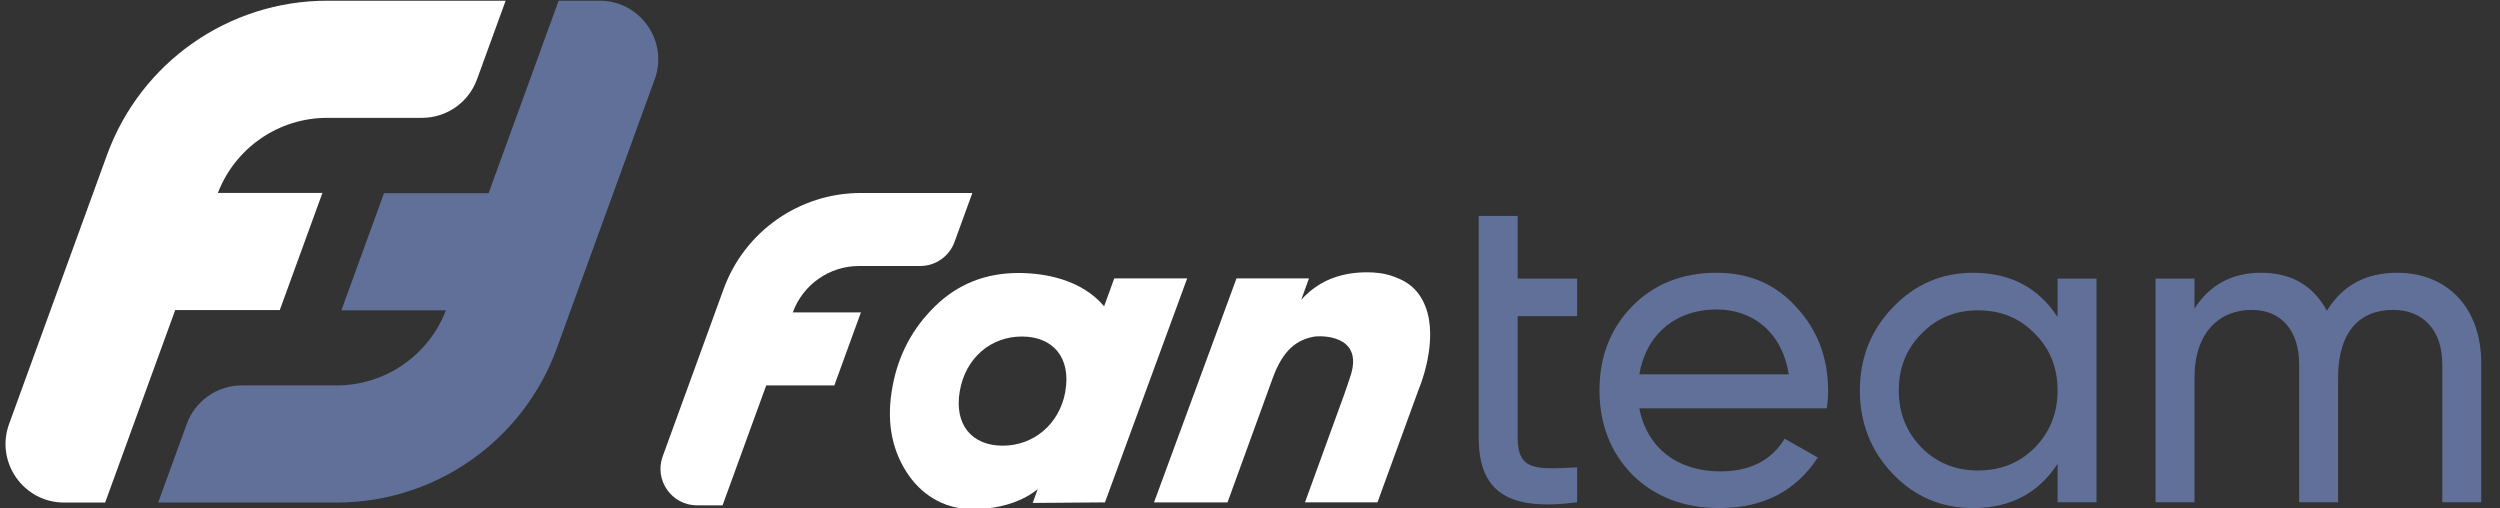 <?xml version="1.0" encoding="UTF-8"?> <svg xmlns="http://www.w3.org/2000/svg" width="236" height="48" viewBox="0 0 236 48" fill="none"><rect x="0" y="0" width="236" height="48" fill="#333333" stroke="none"/> <g clip-path="url(#clip0)"> <path opacity="0.5" d="M148.881 29.845L143.265 29.845L143.265 41.289C143.265 44.541 145.123 44.288 148.881 44.119V47.413C142.462 48.257 139.59 46.526 139.59 41.289L139.59 20.385H143.265V26.297L148.881 26.297V29.845Z" fill="#8FAFFF"></path> <path opacity="0.5" d="M154.751 38.544C155.469 42.303 158.383 44.499 162.394 44.499C165.182 44.499 167.209 43.485 168.475 41.416L171.601 43.19C169.531 46.357 166.449 47.962 162.31 47.962C158.974 47.962 156.229 46.906 154.117 44.837C152.048 42.725 150.992 40.065 150.992 36.855C150.992 33.688 152.006 31.027 154.075 28.916C156.144 26.804 158.805 25.749 162.056 25.749C165.139 25.749 167.673 26.847 169.616 29.043C171.601 31.196 172.572 33.815 172.572 36.897C172.572 37.446 172.53 37.995 172.445 38.544H154.751ZM154.751 35.335L168.856 35.335C168.222 31.323 165.435 29.212 162.057 29.212C158.129 29.212 155.384 31.619 154.751 35.335Z" fill="#8FAFFF"></path> <path opacity="0.5" d="M194.236 26.297L197.91 26.297L197.91 47.413H194.236V43.781C192.421 46.568 189.76 47.962 186.255 47.962C183.299 47.962 180.765 46.906 178.696 44.752C176.627 42.598 175.571 39.938 175.571 36.855C175.571 33.772 176.627 31.154 178.696 29C180.765 26.847 183.299 25.749 186.255 25.749C189.76 25.749 192.421 27.142 194.236 29.929V26.297ZM192.083 42.261C193.518 40.782 194.236 39.009 194.236 36.855C194.236 34.701 193.518 32.928 192.083 31.492C190.647 30.014 188.873 29.296 186.72 29.296C184.608 29.296 182.834 30.014 181.399 31.492C179.963 32.928 179.245 34.701 179.245 36.855C179.245 39.009 179.963 40.782 181.399 42.261C182.834 43.696 184.608 44.414 186.72 44.414C188.873 44.414 190.647 43.696 192.083 42.261Z" fill="#8FAFFF"></path> <path opacity="0.5" d="M234.228 34.279L234.228 47.413L230.554 47.413V34.406C230.554 31.154 228.739 29.254 225.909 29.254C222.742 29.254 220.715 31.323 220.715 35.673L220.715 47.413L217.041 47.413L217.041 34.406C217.041 31.154 215.309 29.254 212.565 29.254C209.482 29.254 207.159 31.407 207.159 35.673L207.159 47.413L203.485 47.413L203.485 26.297H207.159V29.127C208.595 26.889 210.707 25.749 213.451 25.749C216.281 25.749 218.35 26.931 219.659 29.338C221.137 26.931 223.333 25.749 226.289 25.749C231.019 25.749 234.228 29.043 234.228 34.279Z" fill="#8FAFFF"></path> <path d="M91.79 18.218L90.107 22.842C89.612 24.204 88.318 25.11 86.869 25.11L81.095 25.11C78.297 25.11 75.797 26.861 74.84 29.49L81.271 29.49L78.761 36.382H72.332L70.718 40.812L68.21 47.704H65.797C63.405 47.704 61.742 45.326 62.559 43.079L63.384 40.812L64.998 36.382L67.506 29.49L68.308 27.288C70.289 21.843 75.465 18.218 81.26 18.218L91.79 18.218Z" fill="white"></path> <path d="M105.186 26.282L104.23 28.914C102.071 26.358 98.589 25.771 96.136 25.771C93.01 25.771 90.392 26.827 88.237 28.938C86.128 31.008 84.817 33.5 84.269 36.413C83.677 39.496 84.074 42.215 85.578 44.564C86.842 46.538 88.936 48.055 91.79 48.068C93.599 48.075 95.455 47.683 96.853 46.912C97.245 46.698 97.614 46.451 97.96 46.176L97.488 47.478L98.713 47.468L104.309 47.425L105.742 43.519L112.069 26.282L105.186 26.282ZM100.57 36.92V36.962C100.02 40.044 97.572 42.072 94.658 42.072C91.743 42.072 90.054 40.088 90.604 36.92C91.152 33.753 93.56 31.767 96.472 31.767C99.387 31.767 101.118 33.753 100.57 36.92Z" fill="white"></path> <path d="M133.889 36.853C133.479 37.973 130.036 47.414 130.036 47.414L130.032 47.423H123.189C123.189 47.423 126.732 37.681 126.893 37.238C126.995 36.962 127.448 35.64 127.547 35.298C128.636 31.565 124.627 31.666 124.004 31.787C122.5 32.079 121.144 32.918 120.131 35.731C120.13 35.733 120.13 35.736 120.128 35.737L115.878 47.425H108.939L116.726 26.282L123.568 26.282L122.864 28.221L122.852 28.282C123.06 28.05 123.278 27.834 123.505 27.638C124.977 26.339 126.827 25.705 129.061 25.705C129.274 25.705 129.482 25.713 129.687 25.726C129.886 25.741 130.083 25.762 130.275 25.787C130.378 25.802 130.484 25.82 130.596 25.84C130.647 25.85 130.699 25.861 130.749 25.871C130.844 25.892 130.941 25.915 131.044 25.942C131.12 25.963 131.197 25.985 131.279 26.01C131.521 26.085 131.788 26.185 132.095 26.319C132.098 26.319 132.1 26.321 132.103 26.322C132.116 26.329 132.13 26.334 132.143 26.342C132.854 26.658 133.484 27.141 133.939 27.775C135.989 30.631 134.585 35.167 133.889 36.853Z" fill="white"></path> <path opacity="0.5" d="M56.608 0.068L52.736 0.068L46.122 18.241L36.249 18.241L32.225 29.298L42.093 29.298C40.454 33.559 36.357 36.383 31.778 36.384L22.826 36.384C20.502 36.384 18.426 37.837 17.631 40.022L14.932 47.44L31.778 47.44C41.075 47.44 49.378 41.626 52.558 32.89L61.803 7.487C63.114 3.881 60.445 0.068 56.608 0.068Z" fill="#8FAFFF"></path> <path d="M6.054 47.44L9.926 47.44L16.541 29.268L26.413 29.268L30.438 18.211L20.569 18.211C22.209 13.95 26.306 11.125 30.885 11.125L39.836 11.125C42.16 11.125 44.236 9.671 45.031 7.487L47.731 0.068L30.885 0.068C21.588 0.068 13.284 5.883 10.104 14.619L0.859 40.021C-0.452 43.627 2.218 47.44 6.054 47.44Z" fill="white"></path> </g> <defs> <clipPath id="clip0"> <rect width="235.636" height="48" fill="white"></rect> </clipPath> </defs> </svg> 